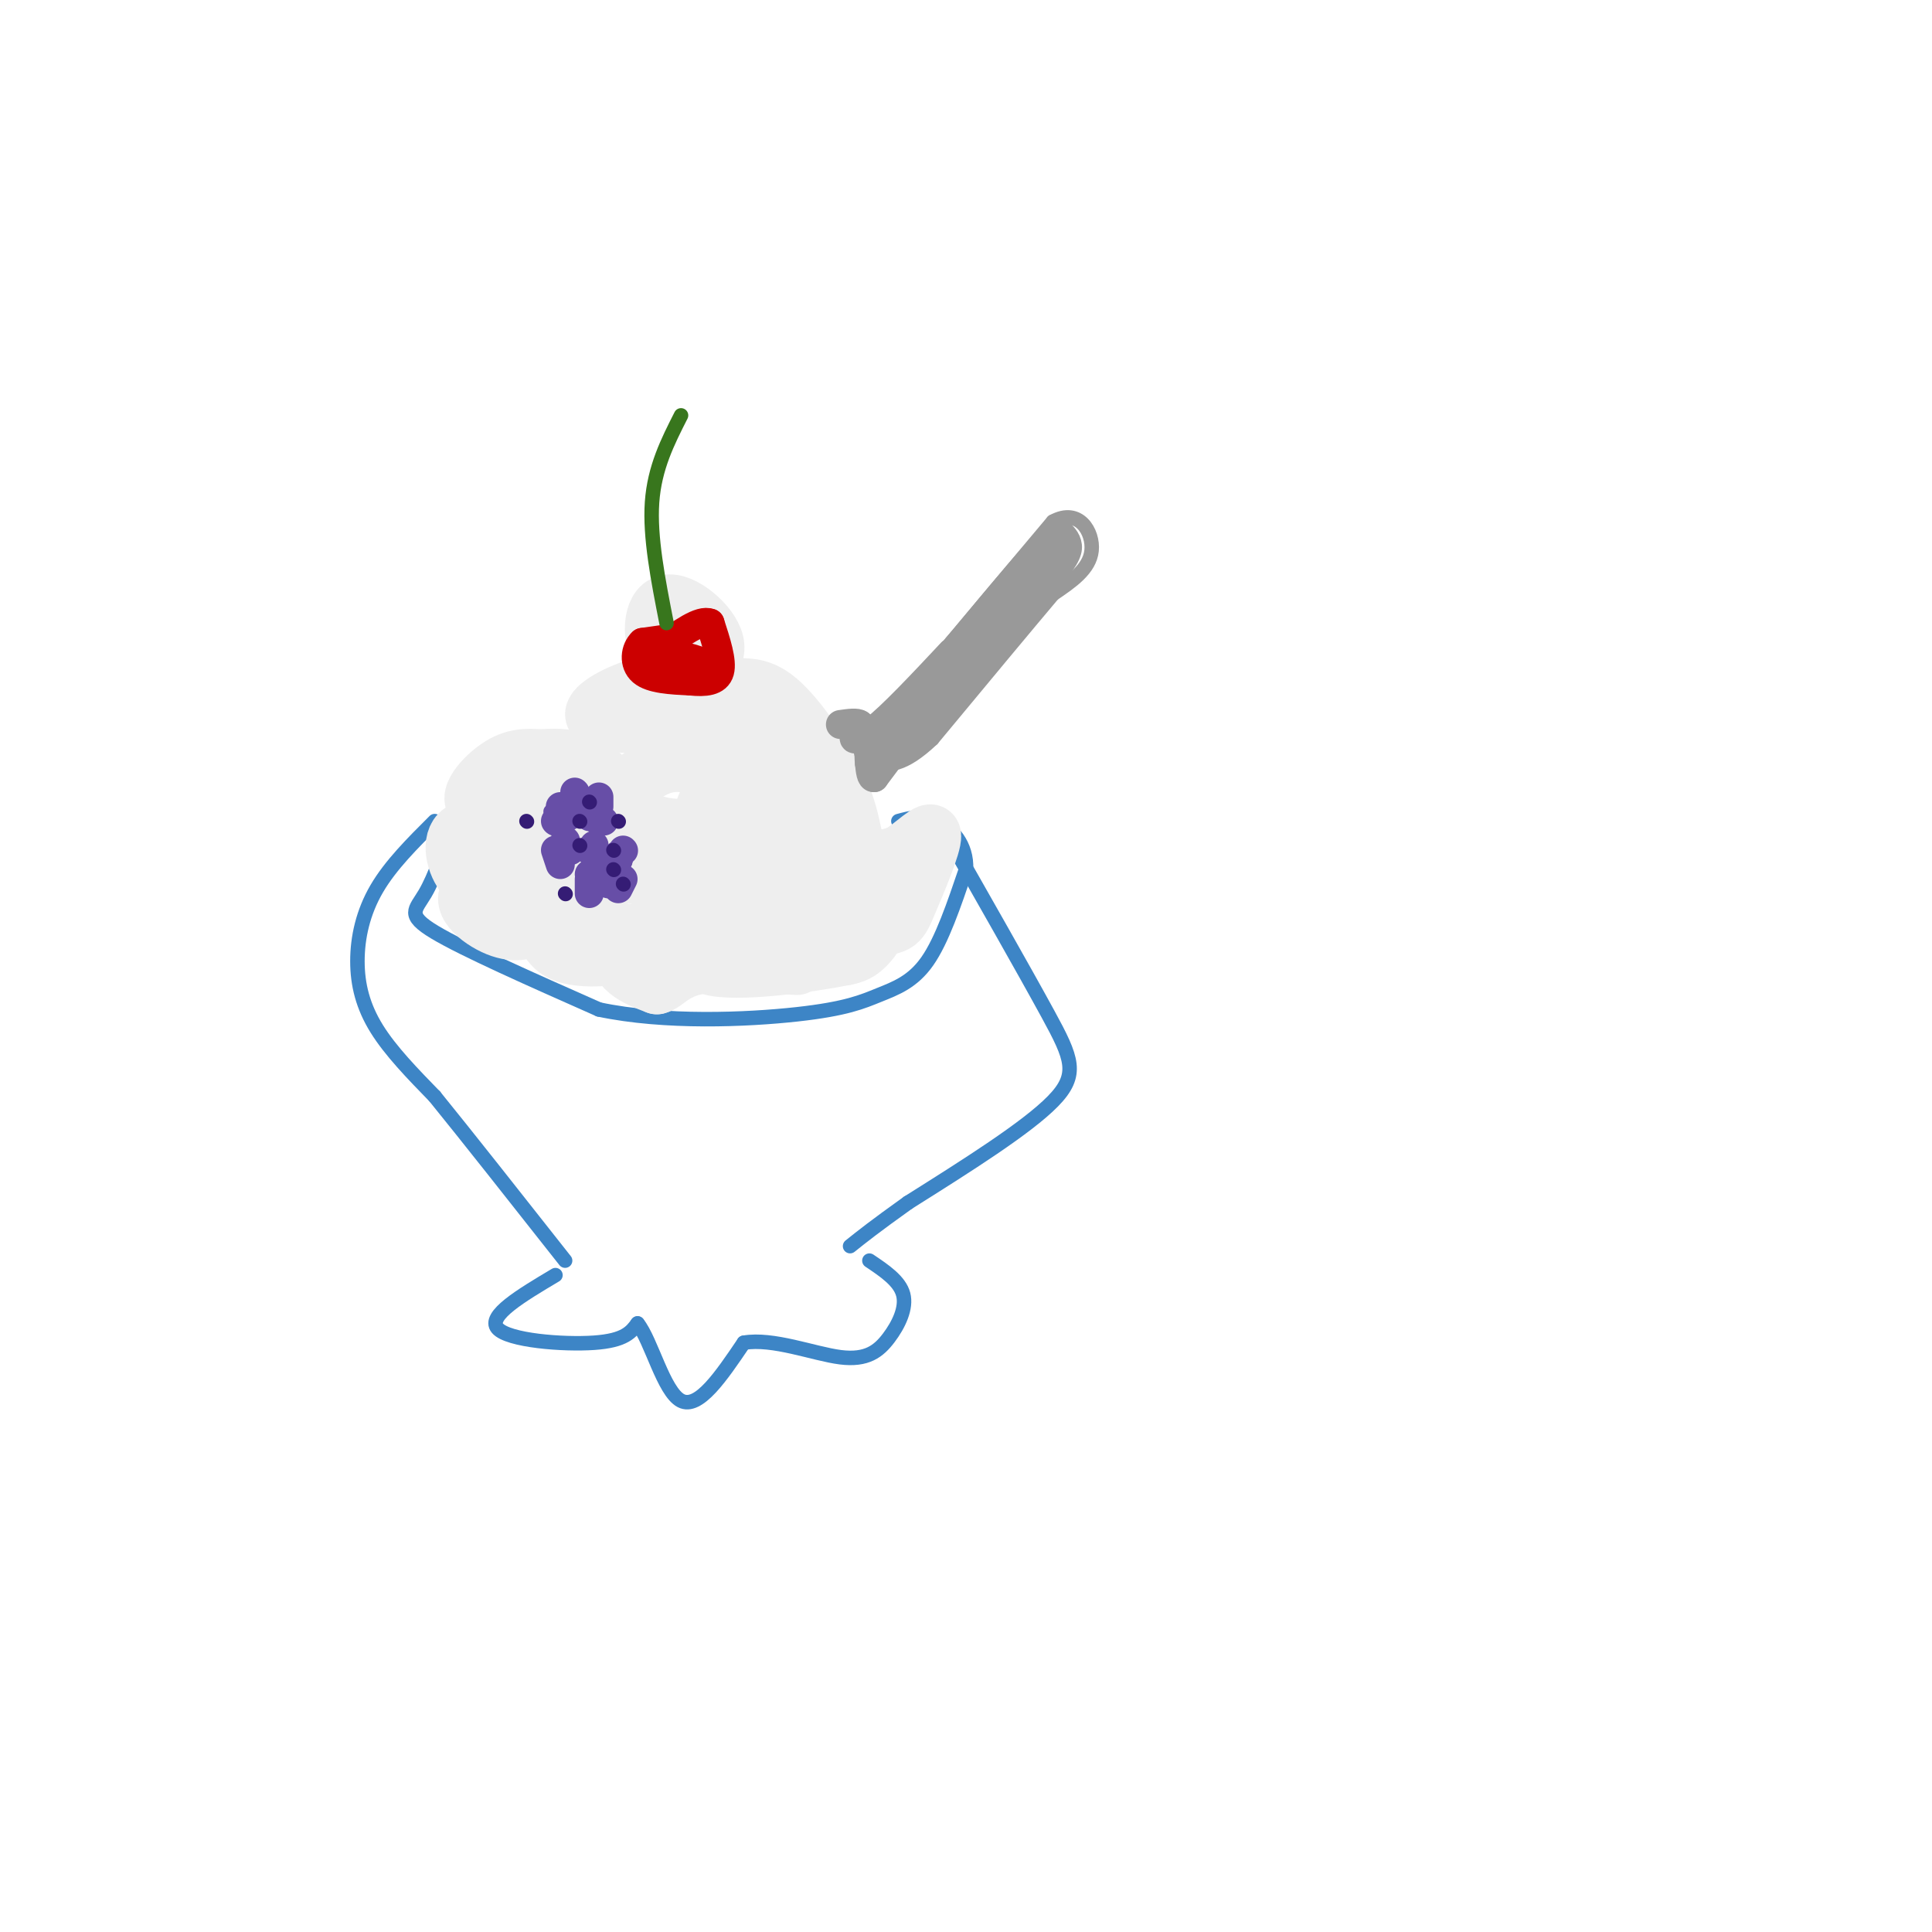<svg viewBox='0 0 400 400' version='1.1' xmlns='http://www.w3.org/2000/svg' xmlns:xlink='http://www.w3.org/1999/xlink'><g fill='none' stroke='#3d85c6' stroke-width='3' stroke-linecap='round' stroke-linejoin='round'><path d='M94,170c-2.000,5.800 -4.000,11.600 -6,15c-2.000,3.400 -4.000,4.400 2,8c6.000,3.600 20.000,9.800 34,16'/><path d='M124,209c13.649,2.893 30.772,2.126 41,1c10.228,-1.126 13.561,-2.611 17,-4c3.439,-1.389 6.982,-2.683 10,-7c3.018,-4.317 5.509,-11.659 8,-19'/><path d='M200,180c0.267,-5.178 -3.067,-8.622 -6,-10c-2.933,-1.378 -5.467,-0.689 -8,0'/><path d='M90,170c-4.571,4.554 -9.143,9.107 -12,14c-2.857,4.893 -4.000,10.125 -4,15c0.000,4.875 1.143,9.393 4,14c2.857,4.607 7.429,9.304 12,14'/><path d='M90,227c6.500,8.000 16.750,21.000 27,34'/><path d='M195,171c8.511,14.933 17.022,29.867 22,39c4.978,9.133 6.422,12.467 1,18c-5.422,5.533 -17.711,13.267 -30,21'/><path d='M188,249c-7.000,5.000 -9.500,7.000 -12,9'/><path d='M115,264c-7.089,4.222 -14.178,8.444 -12,11c2.178,2.556 13.622,3.444 20,3c6.378,-0.444 7.689,-2.222 9,-4'/><path d='M132,274c2.822,3.467 5.378,14.133 9,16c3.622,1.867 8.311,-5.067 13,-12'/><path d='M154,278c6.005,-1.056 14.517,2.305 20,3c5.483,0.695 7.938,-1.274 10,-4c2.062,-2.726 3.732,-6.207 3,-9c-0.732,-2.793 -3.866,-4.896 -7,-7'/></g>
<g fill='none' stroke='#eeeeee' stroke-width='12' stroke-linecap='round' stroke-linejoin='round'><path d='M105,185c-3.444,-0.600 -6.889,-1.200 -9,-4c-2.111,-2.800 -2.889,-7.800 0,-9c2.889,-1.200 9.444,1.400 16,4'/><path d='M112,176c4.627,0.864 8.195,1.023 11,0c2.805,-1.023 4.848,-3.227 6,-6c1.152,-2.773 1.412,-6.114 -5,-6c-6.412,0.114 -19.495,3.685 -24,3c-4.505,-0.685 -0.430,-5.624 3,-8c3.430,-2.376 6.215,-2.188 9,-2'/><path d='M112,157c3.743,-0.338 8.601,-0.184 12,3c3.399,3.184 5.338,9.398 13,11c7.662,1.602 21.048,-1.408 26,-4c4.952,-2.592 1.472,-4.767 -1,-7c-2.472,-2.233 -3.935,-4.524 -7,-3c-3.065,1.524 -7.733,6.864 -9,10c-1.267,3.136 0.866,4.068 3,5'/><path d='M149,172c2.159,1.461 6.056,2.612 2,2c-4.056,-0.612 -16.067,-2.989 -21,-5c-4.933,-2.011 -2.790,-3.657 0,-6c2.790,-2.343 6.226,-5.384 11,-5c4.774,0.384 10.887,4.192 17,8'/><path d='M158,166c5.520,0.523 10.820,-2.169 14,-4c3.180,-1.831 4.241,-2.801 2,-5c-2.241,-2.199 -7.783,-5.628 -13,-7c-5.217,-1.372 -10.108,-0.686 -15,0'/><path d='M146,150c-7.524,0.107 -18.833,0.375 -22,-1c-3.167,-1.375 1.810,-4.393 6,-6c4.190,-1.607 7.595,-1.804 11,-2'/><path d='M141,141c3.836,-1.480 7.925,-4.180 7,-8c-0.925,-3.820 -6.864,-8.759 -10,-8c-3.136,0.759 -3.467,7.217 -1,11c2.467,3.783 7.734,4.892 13,6'/><path d='M150,142c3.753,0.663 6.635,-0.678 11,3c4.365,3.678 10.214,12.375 13,19c2.786,6.625 2.510,11.179 4,13c1.490,1.821 4.745,0.911 8,0'/><path d='M186,177c3.094,-1.678 6.829,-5.872 7,-4c0.171,1.872 -3.223,9.812 -5,14c-1.777,4.188 -1.936,4.625 -7,5c-5.064,0.375 -15.032,0.687 -25,1'/><path d='M156,193c-5.152,-1.677 -5.532,-6.369 0,-9c5.532,-2.631 16.978,-3.200 22,-4c5.022,-0.800 3.621,-1.831 0,-4c-3.621,-2.169 -9.463,-5.477 -14,-5c-4.537,0.477 -7.768,4.738 -11,9'/><path d='M153,180c-2.514,2.295 -3.298,3.532 -5,5c-1.702,1.468 -4.322,3.167 2,3c6.322,-0.167 21.587,-2.199 28,-1c6.413,1.199 3.975,5.628 2,8c-1.975,2.372 -3.488,2.686 -5,3'/><path d='M175,198c-7.250,1.464 -22.875,3.625 -28,2c-5.125,-1.625 0.250,-7.036 0,-11c-0.250,-3.964 -6.125,-6.482 -12,-9'/><path d='M135,180c-5.728,-0.160 -14.049,3.941 -16,7c-1.951,3.059 2.467,5.078 10,6c7.533,0.922 18.182,0.748 23,0c4.818,-0.748 3.805,-2.071 2,-3c-1.805,-0.929 -4.403,-1.465 -7,-2'/><path d='M147,188c-4.511,-2.267 -12.289,-6.933 -21,-8c-8.711,-1.067 -18.356,1.467 -28,4'/><path d='M98,184c-3.671,2.411 1.150,6.440 5,8c3.850,1.560 6.729,0.651 9,-1c2.271,-1.651 3.935,-4.043 4,-5c0.065,-0.957 -1.467,-0.478 -3,0'/><path d='M113,186c-0.803,2.477 -1.312,8.669 3,11c4.312,2.331 13.444,0.800 16,0c2.556,-0.800 -1.466,-0.869 -3,0c-1.534,0.869 -0.581,2.677 1,4c1.581,1.323 3.791,2.162 6,3'/><path d='M136,204c1.778,-0.422 3.222,-2.978 8,-4c4.778,-1.022 12.889,-0.511 21,0'/></g>
<g fill='none' stroke='#674ea7' stroke-width='3' stroke-linecap='round' stroke-linejoin='round'><path d='M114,171c0.000,0.000 0.100,0.100 0.1,0.1'/><path d='M114,168c0.000,0.000 0.100,0.100 0.1,0.1'/><path d='M116,168c0.000,0.000 0.100,0.100 0.1,0.1'/><path d='M116,170c0.000,0.000 0.100,0.100 0.1,0.1'/></g>
<g fill='none' stroke='#674ea7' stroke-width='6' stroke-linecap='round' stroke-linejoin='round'><path d='M115,170c0.000,0.000 0.100,0.100 0.1,0.1'/><path d='M118,176c0.000,0.000 0.100,0.100 0.1,0.1'/><path d='M116,167c0.000,0.000 0.100,0.100 0.1,0.1'/><path d='M122,169c0.000,0.000 0.100,0.100 0.1,0.1'/><path d='M122,176c0.000,0.000 0.100,0.100 0.1,0.1'/><path d='M117,174c0.000,0.000 0.100,0.100 0.1,0.1'/><path d='M119,164c0.000,0.000 0.100,0.100 0.1,0.1'/><path d='M124,165c0.000,0.000 0.000,2.000 0,2'/><path d='M123,175c0.000,0.000 0.000,2.000 0,2'/><path d='M122,182c0.000,0.000 0.000,3.000 0,3'/><path d='M128,184c0.000,0.000 1.000,-2.000 1,-2'/><path d='M128,178c0.000,0.000 0.000,-1.000 0,-1'/><path d='M125,170c0.000,0.000 -1.000,0.000 -1,0'/><path d='M121,167c0.000,0.000 -5.000,3.000 -5,3'/><path d='M115,176c0.000,0.000 1.000,3.000 1,3'/><path d='M122,181c0.000,0.000 4.000,2.000 4,2'/><path d='M127,180c0.000,0.000 1.000,-2.000 1,-2'/><path d='M129,176c0.000,0.000 0.100,0.100 0.1,0.1'/></g>
<g fill='none' stroke='#351c75' stroke-width='3' stroke-linecap='round' stroke-linejoin='round'><path d='M120,170c0.000,0.000 0.100,0.100 0.1,0.1'/><path d='M120,175c0.000,0.000 0.100,0.100 0.1,0.1'/><path d='M127,180c0.000,0.000 0.100,0.100 0.1,0.1'/><path d='M127,176c0.000,0.000 0.100,0.100 0.1,0.1'/><path d='M128,170c0.000,0.000 0.100,0.100 0.1,0.1'/><path d='M122,166c0.000,0.000 0.100,0.100 0.1,0.1'/><path d='M109,170c0.000,0.000 0.100,0.100 0.1,0.1'/><path d='M117,185c0.000,0.000 0.100,0.100 0.1,0.1'/><path d='M129,183c0.000,0.000 0.100,0.100 0.1,0.1'/></g>
<g fill='none' stroke='#cc0000' stroke-width='6' stroke-linecap='round' stroke-linejoin='round'><path d='M140,132c0.000,0.000 -7.000,1.000 -7,1'/><path d='M133,133c-1.533,1.400 -1.867,4.400 0,6c1.867,1.600 5.933,1.800 10,2'/><path d='M143,141c2.978,0.311 5.422,0.089 6,-2c0.578,-2.089 -0.711,-6.044 -2,-10'/><path d='M147,129c-2.000,-0.833 -6.000,2.083 -10,5'/><path d='M137,134c0.444,1.311 6.556,2.089 8,3c1.444,0.911 -1.778,1.956 -5,3'/><path d='M140,140c-1.667,-0.333 -3.333,-2.667 -5,-5'/></g>
<g fill='none' stroke='#38761d' stroke-width='3' stroke-linecap='round' stroke-linejoin='round'><path d='M138,129c-1.750,-8.917 -3.500,-17.833 -3,-25c0.500,-7.167 3.250,-12.583 6,-18'/></g>
<g fill='none' stroke='#999999' stroke-width='3' stroke-linecap='round' stroke-linejoin='round'><path d='M175,150c0.750,1.333 1.500,2.667 5,0c3.500,-2.667 9.750,-9.333 16,-16'/><path d='M197,133c0.000,0.000 21.000,-25.000 21,-25'/><path d='M218,108c5.400,-2.956 8.400,2.156 8,6c-0.400,3.844 -4.200,6.422 -8,9'/><path d='M218,123c-5.500,6.500 -15.250,18.250 -25,30'/><path d='M193,153c-6.167,5.833 -9.083,5.417 -12,5'/><path d='M181,158c-2.500,0.167 -2.750,-1.917 -3,-4'/><path d='M178,154c-0.500,-0.667 -0.250,-0.333 0,0'/></g>
<g fill='none' stroke='#999999' stroke-width='6' stroke-linecap='round' stroke-linejoin='round'><path d='M179,153c0.000,0.000 16.000,-9.000 16,-9'/><path d='M195,144c6.167,-5.333 13.583,-14.167 21,-23'/><path d='M216,121c4.467,-5.222 5.133,-6.778 5,-8c-0.133,-1.222 -1.067,-2.111 -2,-3'/><path d='M219,110c-3.667,3.333 -11.833,13.167 -20,23'/><path d='M199,133c-6.333,7.167 -12.167,13.583 -18,20'/><path d='M181,153c-2.489,4.044 0.289,4.156 3,3c2.711,-1.156 5.356,-3.578 8,-6'/><path d='M192,150c1.667,-1.667 1.833,-2.833 2,-4'/><path d='M184,157c0.000,0.000 -3.000,4.000 -3,4'/><path d='M181,161c-0.667,0.167 -0.833,-1.417 -1,-3'/><path d='M180,158c-0.167,-1.500 -0.083,-3.750 0,-6'/><path d='M180,152c-0.711,-0.578 -2.489,0.978 -3,1c-0.511,0.022 0.244,-1.489 1,-3'/><path d='M178,150c-0.500,-0.500 -2.250,-0.250 -4,0'/></g>
</svg>